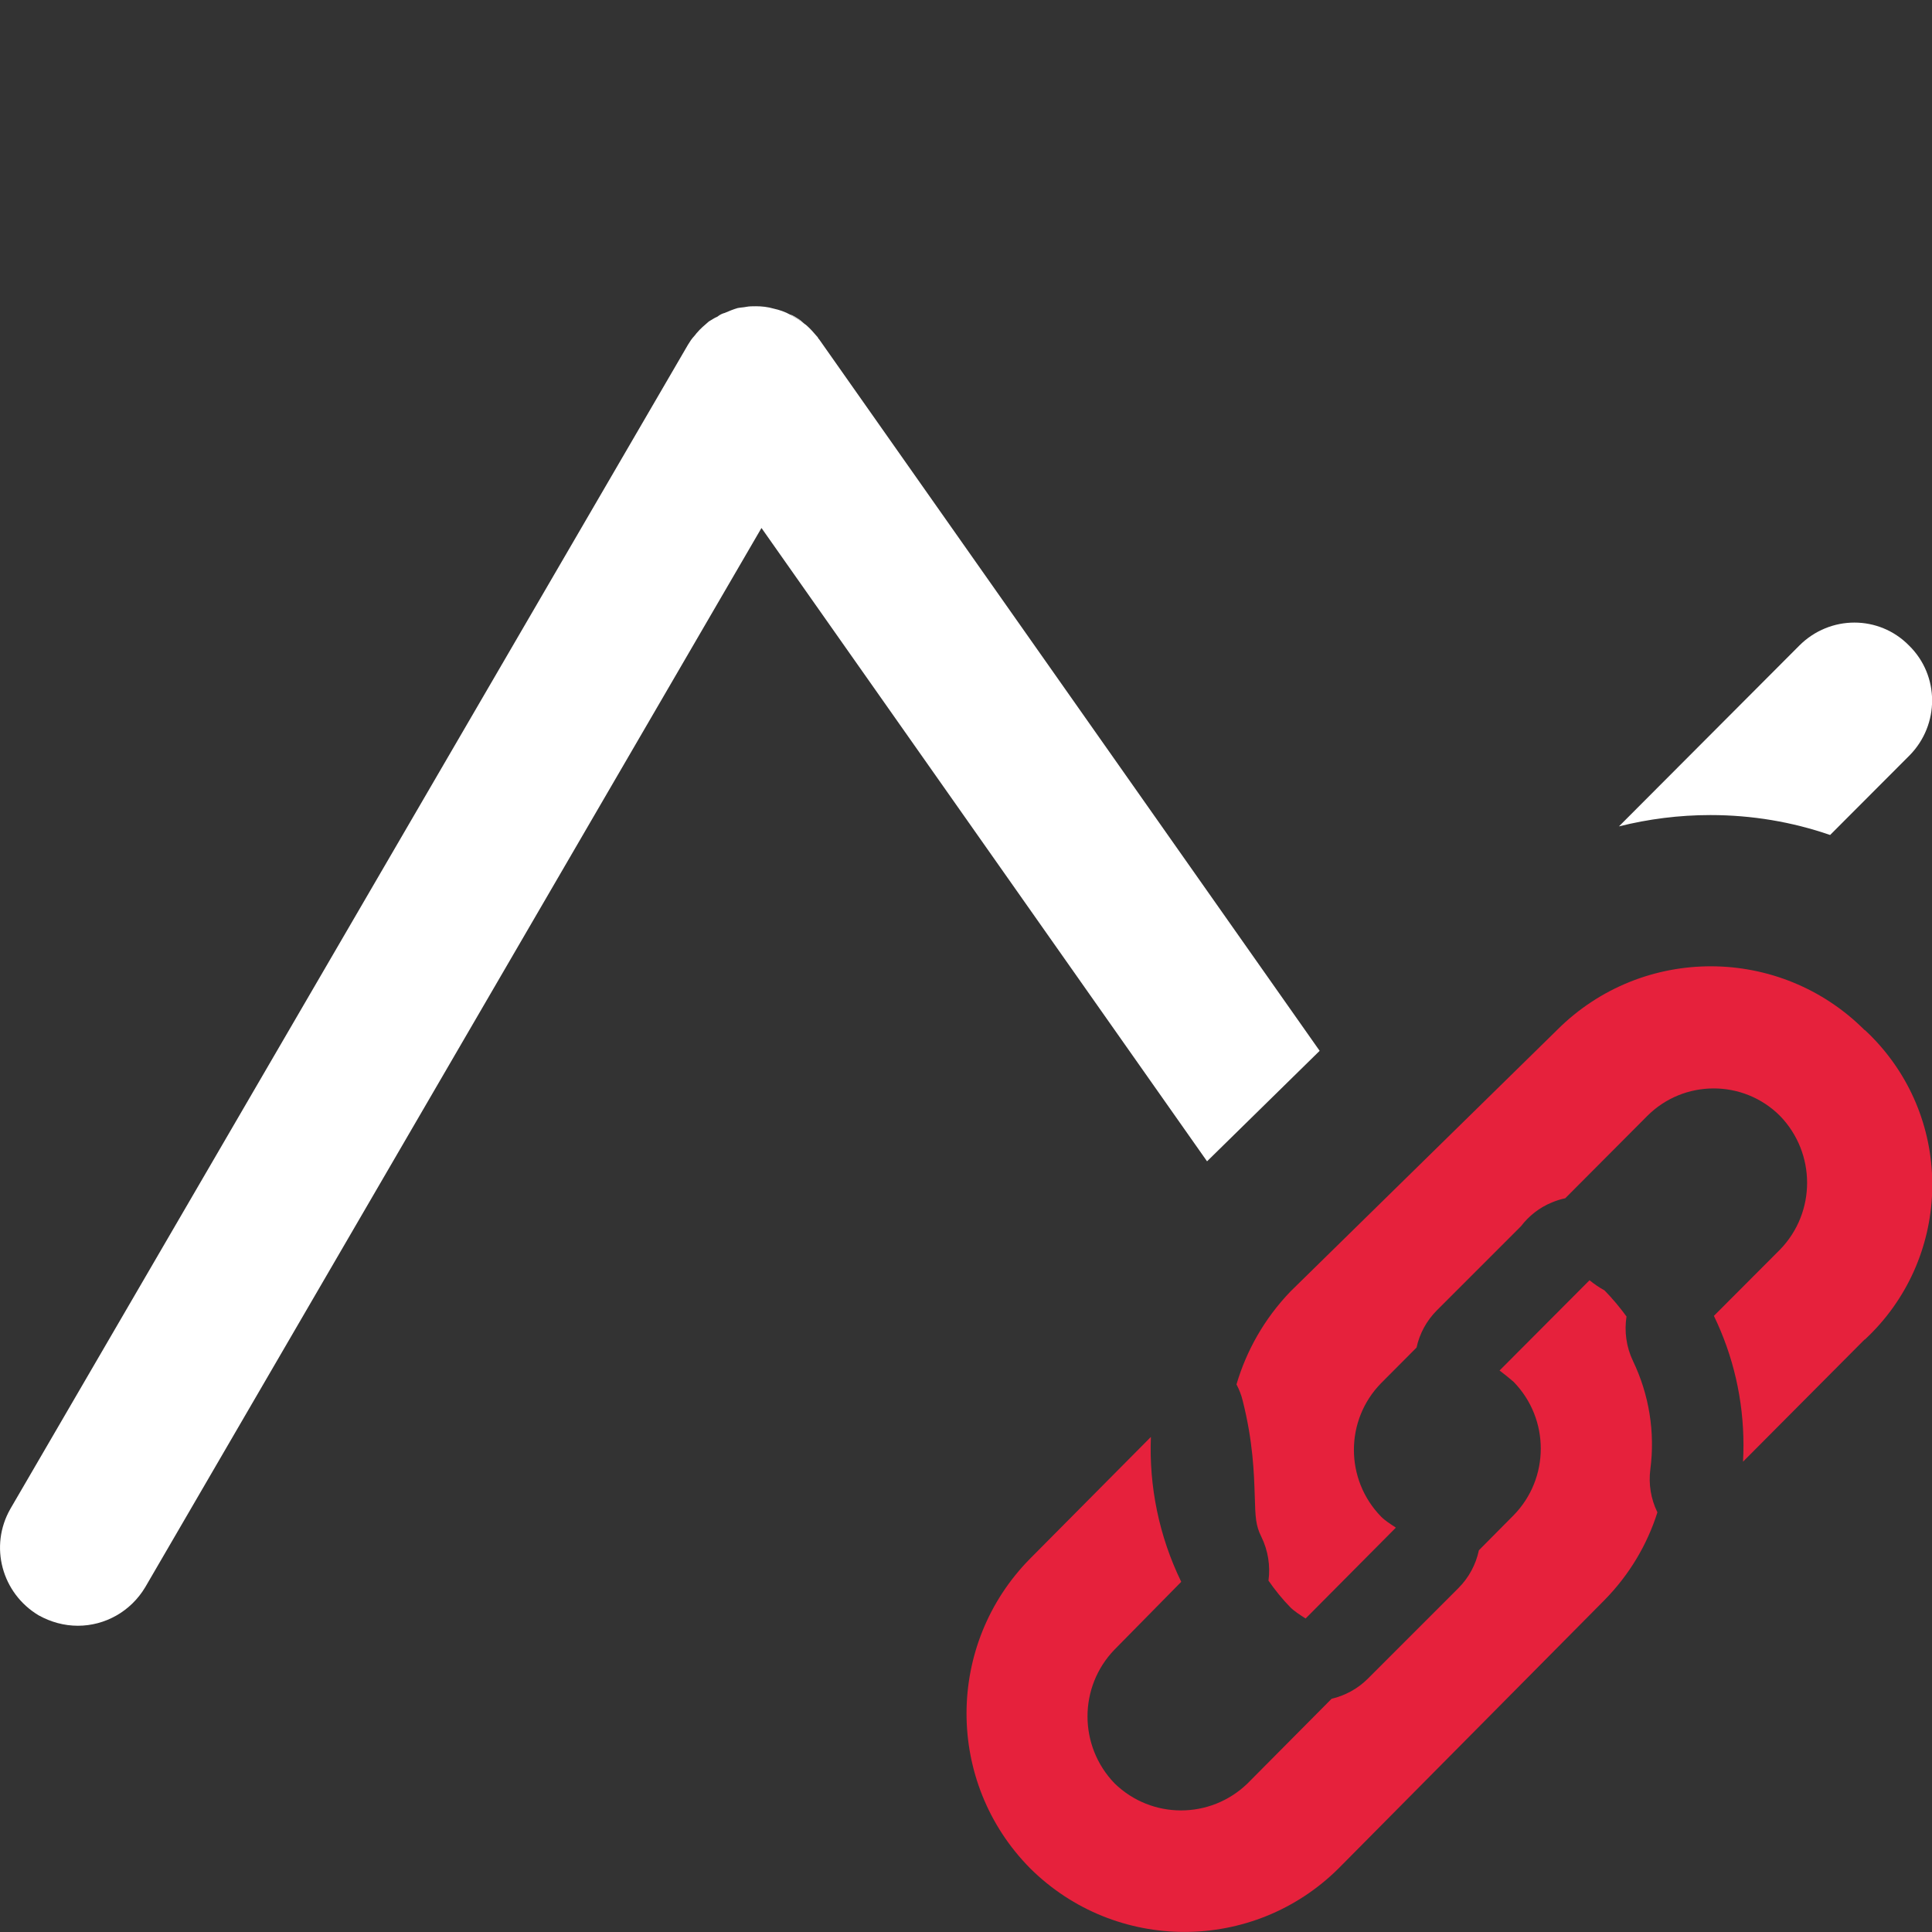 <?xml version="1.0" encoding="UTF-8"?>
<svg id="uuid-455bca26-913e-45dd-bd22-10c53c420205" data-name="Calque 1" xmlns="http://www.w3.org/2000/svg" viewBox="0 0 128 128">
  <rect x="0" y="0" width="128" height="128" fill="#333333" stroke="none"/>
  <defs>
    <style>
      .uuid-94b6e508-269f-4a66-80cd-1a68348b14c5 {
        fill: #e6213c;
      }

      .uuid-94b6e508-269f-4a66-80cd-1a68348b14c5, .uuid-fdd45ed2-785c-43c0-8da0-3f48dd6ce171 {
        stroke-width: 0px;
      }

      .uuid-fdd45ed2-785c-43c0-8da0-3f48dd6ce171 {
        fill: #fff;
      }
    </style>
  </defs>
  <g>
    <path class="uuid-94b6e508-269f-4a66-80cd-1a68348b14c5" d="M123.53,88.75l-8.05,8.09c.02-.36.03-.72.03-1.09,0-3.01-.68-5.93-1.96-8.57l4.39-4.4c2.38-2.46,2.38-6.37,0-8.84-.01,0-.02-.01-.02-.02-2.43-2.42-6.37-2.41-8.79.02l-5.43,5.45c-.3.06-.58.15-.87.27-.84.34-1.54.9-2.06,1.58l-5.57,5.57c-.68.68-1.15,1.54-1.35,2.47l-2.35,2.36c-2.4,2.45-2.4,6.38,0,8.84.24.25.62.49.98.73l-5.98,6.02c-.37-.24-.75-.48-1-.73-.55-.56-1.03-1.16-1.46-1.78.13-.97-.02-1.99-.48-2.92-.36-.73-.39-1.23-.43-2.71-.05-1.5-.11-3.57-.8-6.3-.09-.37-.23-.73-.41-1.07.66-2.24,1.85-4.36,3.58-6.16l17.64-17.3.05-.05c5.64-5.61,14.75-5.58,20.36.05v-.02c.25.23.5.48.73.73,5.26,5.66,4.93,14.52-.73,19.78Z"/>
    <path class="uuid-94b6e508-269f-4a66-80cd-1a68348b14c5" d="M109.81,100.19c-.67,2.12-1.84,4.12-3.5,5.81l-17.62,17.78c-5.65,5.62-14.78,5.62-20.44,0-5.62-5.68-5.62-14.83,0-20.52l8-8.06c-.13,3.28.54,6.58,2.01,9.6l-4.41,4.48c-2.4,2.47-2.4,6.4,0,8.88,2.45,2.38,6.34,2.38,8.8,0l5.57-5.61c.88-.21,1.72-.65,2.4-1.33l6-6c.69-.69,1.16-1.56,1.36-2.51l2.3-2.32c2.4-2.45,2.4-6.38,0-8.84-.3-.26-.61-.51-.93-.75l5.96-5.98c.31.25.64.48.99.67.54.55,1.02,1.13,1.46,1.73-.15.98-.02,2.01.43,2.95,1.07,2.23,1.47,4.71,1.15,7.17-.13.99.04,1.98.46,2.84Z"/>
  </g>
  <g id="uuid-71e2e74a-45e0-4c11-a984-06461550ab20" data-name="poly">
    <path class="uuid-fdd45ed2-785c-43c0-8da0-3f48dd6ce171" d="M53.21,21.38c-.28-.2-.57-.37-.85-.53.08,0,.2.08.28.12.2.12.41.24.57.41Z"/>
    <path class="uuid-fdd45ed2-785c-43c0-8da0-3f48dd6ce171" d="M54.27,22.48l33.16,47.14-7.46,7.32-29.52-41.96L9.62,105.16c-.97,1.62-2.68,2.55-4.46,2.55-.9,0-1.79-.24-2.6-.69-2.44-1.46-3.29-4.58-1.87-7.06L45.58,22.84c.12-.2.25-.4.41-.57.08-.08.12-.16.2-.24.2-.24.49-.49.77-.73.21-.12.37-.24.57-.32.16-.13.33-.21.49-.25.28-.12.57-.24.85-.32.2-.04.37-.04.57-.08.2-.04.4-.04.65-.04.36,0,.77.04,1.18.16.36.08.73.2,1.09.4.28.17.57.33.85.53.08.08.17.12.25.2.24.21.48.49.73.78,0,.04.04.08.08.12Z"/>
    <path class="uuid-fdd45ed2-785c-43c0-8da0-3f48dd6ce171" d="M126.52,50.04l-5.27,5.28c-2.52-.87-5.19-1.32-7.93-1.32-2.07,0-4.1.26-6.06.75l11.95-11.98c2.03-2.03,5.28-2.03,7.27,0,2.03,1.99,2.03,5.24.04,7.27Z"/>
  </g>
</svg>